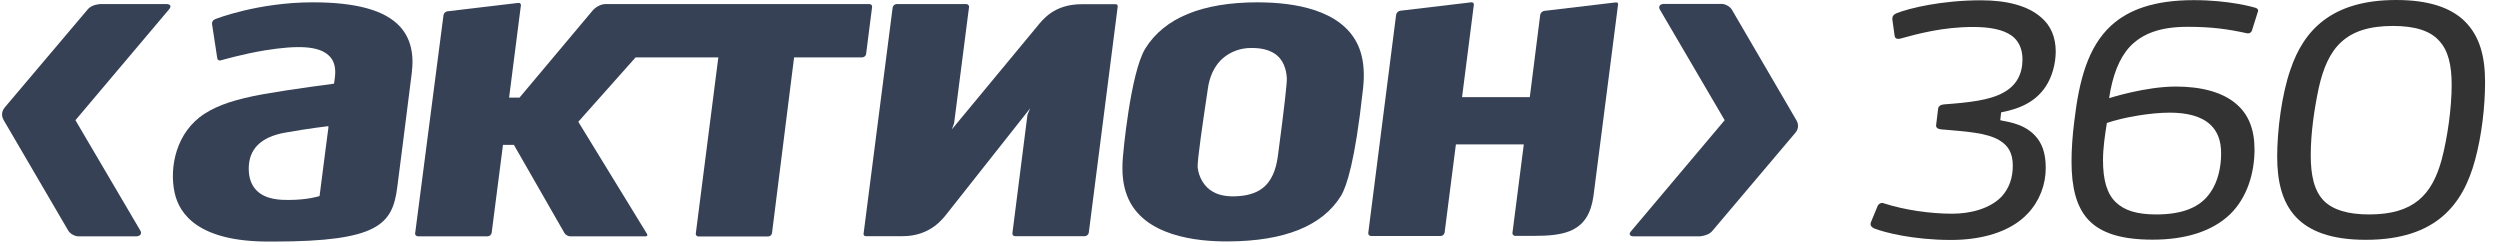 <?xml version="1.0" encoding="UTF-8"?> <svg xmlns="http://www.w3.org/2000/svg" width="213" height="21" viewBox="0 0 213 21" fill="none"> <path d="M26.643 0.198C21.967 0.198 18.346 1.618 18.308 1.643C18.143 1.705 18.041 1.89 18.066 2.051L18.511 4.966C18.524 5.04 18.562 5.09 18.613 5.127C18.676 5.151 18.74 5.164 18.816 5.139C18.841 5.139 20.646 4.608 22.514 4.299C25.474 3.817 27.151 3.941 27.99 4.707C28.46 5.127 28.638 5.757 28.536 6.572L28.46 7.128C28.46 7.128 24.839 7.597 22.463 8.017C20.074 8.45 18.6 8.944 17.457 9.672C15.004 11.229 14.407 14.255 14.877 16.417C15.284 18.307 16.999 20.58 22.857 20.58H23.314C32.272 20.58 33.441 19.098 33.847 15.948L34.381 11.773L35.08 6.238C35.296 4.534 34.965 3.237 34.076 2.261C32.805 0.877 30.366 0.198 26.643 0.198ZM27.977 10.895C27.977 10.895 27.761 12.538 27.761 12.551L27.227 16.701L27.151 16.726C27.113 16.738 26.16 17.035 24.585 17.035H24.572C23.962 17.035 22.691 17.035 21.891 16.257C21.433 15.812 21.192 15.182 21.192 14.367C21.192 12.711 22.209 11.674 24.28 11.303C26.351 10.932 27.977 10.747 27.977 10.747V10.895Z" fill="#364156"></path> <path d="M107.807 0.21L107.159 0.198C102.407 0.198 99.193 1.532 97.579 4.138C96.296 6.226 95.673 13.28 95.673 13.354C95.559 14.725 95.673 15.75 96.029 16.677C97.363 20.136 102.013 20.593 104.669 20.568C109.446 20.543 112.674 19.246 114.249 16.689C114.732 15.898 115.456 13.712 116.104 7.77L116.13 7.56C116.269 6.325 116.193 5.275 115.901 4.361C114.821 1.087 110.908 0.297 107.807 0.21ZM108.9 13.107L108.887 13.206C108.786 13.971 108.57 15.083 107.795 15.837C107.261 16.355 106.486 16.652 105.482 16.714C104.593 16.776 103.894 16.652 103.348 16.343C102.623 15.948 102.128 15.12 102.039 14.243C102.001 13.687 102.509 10.228 102.788 8.375L102.915 7.523C103.03 6.72 103.36 5.596 104.339 4.842C104.961 4.361 105.749 4.089 106.575 4.089C107.401 4.077 108.036 4.225 108.544 4.534C109.383 5.052 109.599 5.979 109.637 6.658C109.662 7.041 109.408 9.277 108.9 13.107Z" fill="#364156"></path> <path d="M95 0.359H92.166C89.778 0.359 88.825 1.693 88.304 2.323L81.1 11.019L81.29 10.5L82.561 0.606C82.574 0.531 82.548 0.47 82.497 0.42C82.459 0.371 82.396 0.346 82.32 0.346H76.399C76.233 0.346 76.081 0.482 76.055 0.63L73.578 19.901C73.565 19.975 73.591 20.037 73.629 20.074C73.667 20.111 73.73 20.123 73.794 20.123H76.894C79.283 20.123 80.35 18.616 80.731 18.134L87.77 9.228L87.541 9.771L86.258 19.864C86.246 19.938 86.271 20 86.309 20.049C86.36 20.099 86.424 20.123 86.5 20.123H92.421C92.586 20.123 92.738 19.987 92.764 19.827L95.229 0.556C95.241 0.494 95.216 0.433 95.178 0.396C95.14 0.371 95.076 0.346 95 0.359Z" fill="#364156"></path> <path d="M137.616 0.21L131.581 0.926C131.416 0.939 131.25 1.099 131.226 1.26L130.373 8.005L130.336 8.276H124.567L125.57 0.42C125.584 0.346 125.558 0.296 125.52 0.247C125.481 0.21 125.418 0.185 125.342 0.198L119.307 0.914C119.142 0.926 118.976 1.087 118.951 1.248L116.575 19.851C116.575 19.925 116.588 19.987 116.639 20.036C116.689 20.086 116.753 20.11 116.816 20.11H122.737C122.903 20.11 123.055 19.975 123.081 19.814L124.034 12.365L124.046 12.303H129.827L128.861 19.839C128.849 19.913 128.875 19.975 128.925 20.024C128.976 20.073 129.027 20.098 129.103 20.098H130.589C133.322 20.098 135.329 19.777 135.762 16.713L137.858 0.395C137.87 0.321 137.844 0.272 137.807 0.222C137.755 0.21 137.692 0.198 137.616 0.21Z" fill="#364156"></path> <path d="M73.793 4.595L74.301 0.605C74.314 0.531 74.289 0.469 74.251 0.42C74.2 0.37 74.136 0.346 74.06 0.346H51.609C51.278 0.346 50.897 0.494 50.541 0.84L44.265 8.313H43.375L44.379 0.469C44.392 0.395 44.366 0.346 44.328 0.296C44.29 0.259 44.227 0.235 44.163 0.247L38.128 0.963C37.963 0.976 37.797 1.136 37.785 1.297L35.371 19.876C35.358 19.95 35.383 20.012 35.434 20.061C35.485 20.11 35.548 20.135 35.612 20.135H41.545C41.711 20.135 41.863 19.999 41.889 19.839L42.854 12.34H43.782L48.089 19.851C48.165 19.999 48.394 20.135 48.572 20.135H55.001C55.103 20.135 55.217 20.086 55.115 19.913L49.271 10.376L54.15 4.892H61.202L59.283 19.888C59.27 19.962 59.296 20.024 59.334 20.073C59.385 20.123 59.448 20.148 59.512 20.148H65.445C65.611 20.148 65.763 20.012 65.776 19.851L67.656 4.892H73.45C73.615 4.892 73.78 4.756 73.793 4.595Z" fill="#364156"></path> <path d="M14.177 0.346H8.51C8.027 0.396 7.684 0.556 7.481 0.791C7.481 0.791 0.556 8.969 0.404 9.154C0.035 9.586 0.201 10.043 0.302 10.216L5.804 19.629C5.956 19.901 6.35 20.136 6.693 20.136H11.598C11.941 20.136 12.119 19.913 11.954 19.642L6.427 10.241L14.418 0.779C14.622 0.531 14.52 0.346 14.177 0.346Z" fill="#364156"></path> <path d="M153.065 10.265L147.565 0.84C147.412 0.568 147.017 0.333 146.675 0.333H141.77C141.428 0.333 141.262 0.556 141.428 0.828L146.942 10.241L138.962 19.703C138.746 19.938 138.849 20.135 139.191 20.135H144.858C145.341 20.073 145.683 19.925 145.887 19.678C145.887 19.678 152.812 11.501 152.964 11.315C153.332 10.883 153.168 10.438 153.065 10.265Z" fill="#364156"></path> <path d="M174.285 7.387C173.509 8.536 172.329 9.228 170.498 9.573L170.422 10.241C170.778 10.352 172.341 10.45 173.358 11.525C173.929 12.118 174.298 12.946 174.298 14.305C174.298 15.725 173.776 17.109 172.786 18.171C171.223 19.851 168.668 20.444 166.229 20.444C163.014 20.444 160.536 19.802 159.661 19.456C159.444 19.345 159.305 19.184 159.406 18.925L159.978 17.541C160.067 17.356 160.308 17.22 160.524 17.331C162.252 17.887 164.45 18.208 166.318 18.208C167.906 18.208 169.533 17.776 170.524 16.763C171.209 16.022 171.49 15.108 171.49 14.119C171.49 12.995 171.07 12.39 170.358 11.958C169.253 11.29 167.449 11.204 165.365 11.019C165.124 10.994 164.92 10.883 164.959 10.648L165.124 9.289C165.149 9.042 165.339 8.919 165.62 8.894C167.767 8.733 169.519 8.548 170.702 7.881C171.832 7.263 172.315 6.275 172.315 5.052C172.315 4.151 171.985 3.483 171.413 3.051C170.651 2.495 169.469 2.298 168.096 2.298C165.517 2.298 163.345 2.891 161.922 3.286C161.591 3.372 161.452 3.236 161.426 3.076L161.236 1.717C161.185 1.371 161.35 1.235 161.591 1.124C162.685 0.692 165.442 0.025 168.783 0.025C171.031 0.025 172.786 0.506 173.891 1.47C174.716 2.162 175.149 3.15 175.149 4.41C175.136 5.435 174.856 6.522 174.285 7.387Z" fill="#333333"></path> <path d="M191.475 2.841C189.772 2.47 188.426 2.285 186.367 2.285C184.143 2.285 182.556 2.816 181.45 3.99C180.549 4.978 179.989 6.423 179.696 8.363C179.785 8.338 182.797 7.374 185.376 7.374C187.575 7.374 189.417 7.856 190.599 8.918C191.564 9.771 192.085 11.006 192.085 12.736C192.085 14.712 191.475 16.824 190.001 18.257C188.438 19.752 186.126 20.419 183.407 20.419C180.739 20.419 178.985 19.863 177.917 18.714C176.902 17.615 176.494 15.96 176.494 13.773C176.494 12.736 176.571 11.562 176.736 10.277C177.143 6.831 177.893 4.002 179.862 2.186C181.361 0.815 183.559 0.012 186.914 0.012C189.938 0.012 191.97 0.605 192.136 0.654C192.275 0.679 192.441 0.815 192.378 0.975L191.856 2.631C191.806 2.767 191.64 2.865 191.475 2.841ZM188.311 10.611C187.537 9.894 186.33 9.598 184.855 9.598C183.267 9.598 181.006 9.968 179.506 10.475C179.34 11.537 179.176 12.587 179.176 13.65C179.176 15.33 179.506 16.503 180.268 17.232C181.006 17.948 182.111 18.27 183.699 18.27C185.922 18.27 187.46 17.689 188.337 16.38C188.972 15.478 189.239 14.218 189.239 13.118C189.251 11.97 188.921 11.179 188.311 10.611Z" fill="#333333"></path> <path d="M210.877 13.625C209.86 17.393 207.586 20.432 201.564 20.432C198.603 20.432 196.735 19.691 195.605 18.48C194.398 17.195 194.016 15.355 194.016 13.354C194.016 11.105 194.398 8.066 195.146 5.929C196.278 2.569 198.667 0 204.155 0C207.014 0 208.857 0.692 210 1.816C211.297 3.101 211.728 4.855 211.728 6.992C211.728 9.116 211.436 11.575 210.877 13.625ZM207.776 3.434C207.04 2.631 205.769 2.211 203.876 2.211C199.81 2.211 198.324 4.101 197.561 7.474C197.18 9.265 196.875 11.34 196.875 13.218C196.875 14.922 197.155 16.256 198.006 17.121C198.781 17.875 200.013 18.27 201.855 18.27C205.641 18.27 207.205 16.615 208.031 13.601C208.526 11.735 208.882 9.191 208.882 7.239C208.882 5.571 208.602 4.286 207.776 3.434Z" fill="#333333"></path> </svg> 